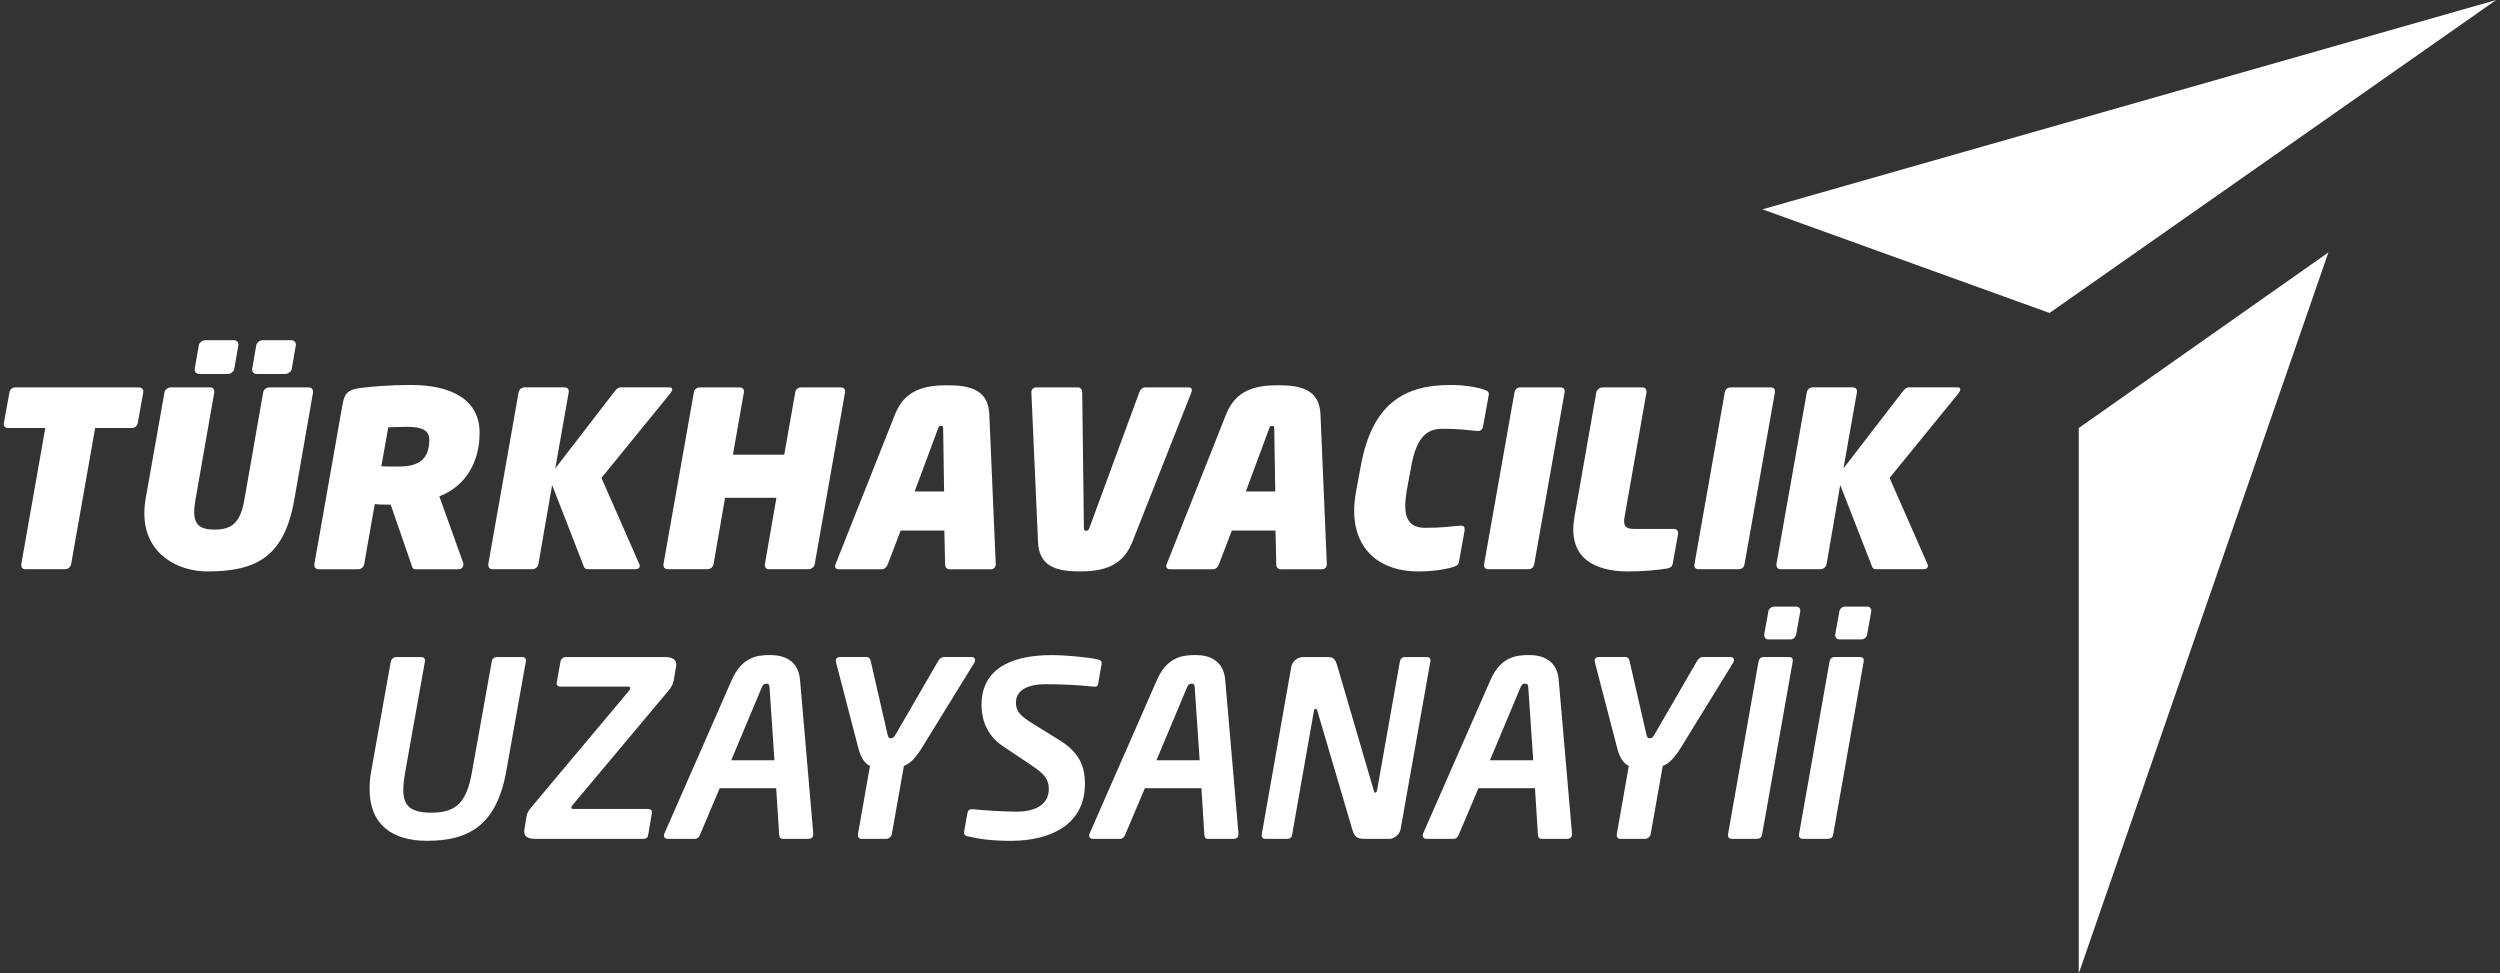 <svg width="113" height="44" viewBox="0 0 113 44" fill="none" xmlns="http://www.w3.org/2000/svg">
<rect x="0" y="0" width="113" height="44" fill="#333333" stroke="none"/>
<g id="Layer_1" clip-path="url(#clip0_1159_11037)">
<path id="Vector" d="M93.96 19.346V44L105.243 11.41L93.96 19.346Z" fill="white"/>
<path id="Vector_2" d="M92.638 14.146L112.827 0L79.663 9.462L92.638 14.146Z" fill="white"/>
<g id="Group">
<path id="Vector_3" d="M6.478 17.721L6.224 19.137C6.2 19.257 6.078 19.346 5.957 19.346H4.301L3.214 25.508C3.192 25.628 3.072 25.728 2.947 25.728H1.141C1.028 25.728 0.961 25.651 0.961 25.55V25.508L2.048 19.346H0.36C0.249 19.346 0.172 19.281 0.172 19.17V19.137L0.43 17.721C0.451 17.599 0.56 17.51 0.684 17.51H6.279C6.388 17.51 6.478 17.589 6.478 17.686V17.721Z" fill="white"/>
<path id="Vector_4" d="M14.151 17.733L13.298 22.609C12.839 25.197 11.552 25.829 9.366 25.829C8.092 25.829 6.524 25.087 6.524 23.197C6.524 22.978 6.547 22.755 6.59 22.502L7.435 17.733C7.455 17.611 7.59 17.511 7.713 17.511H9.512C9.622 17.511 9.685 17.589 9.685 17.686V17.733L8.831 22.609C8.8 22.81 8.778 22.985 8.778 23.141C8.778 23.737 9.066 23.938 9.7 23.938C10.488 23.938 10.864 23.615 11.042 22.609L11.896 17.733C11.917 17.611 12.041 17.511 12.161 17.511H13.961C14.071 17.511 14.149 17.589 14.149 17.699V17.731L14.151 17.733ZM10.776 15.598L10.588 16.683C10.563 16.804 10.42 16.904 10.297 16.904H9.011C8.898 16.904 8.8 16.827 8.8 16.716V16.683L8.988 15.598C9.011 15.476 9.167 15.378 9.289 15.378H10.579C10.687 15.378 10.776 15.455 10.776 15.566V15.599V15.598ZM13.373 15.598L13.186 16.683C13.162 16.804 13.007 16.904 12.886 16.904H11.598C11.487 16.904 11.397 16.827 11.397 16.716V16.683L11.585 15.598C11.608 15.476 11.753 15.378 11.875 15.378H13.163C13.274 15.378 13.374 15.455 13.374 15.566V15.599L13.373 15.598Z" fill="white"/>
<path id="Vector_5" d="M19.858 22.434L20.936 25.442C20.945 25.463 20.945 25.497 20.945 25.52C20.945 25.641 20.856 25.73 20.723 25.73H18.768C18.648 25.73 18.625 25.62 18.592 25.508L17.659 22.81C17.416 22.81 17.182 22.81 16.939 22.787L16.46 25.508C16.44 25.63 16.317 25.73 16.194 25.73H14.398C14.285 25.73 14.207 25.651 14.207 25.542V25.508L15.484 18.273C15.574 17.743 15.763 17.621 16.25 17.543C16.706 17.478 17.592 17.4 18.58 17.4C20.346 17.4 21.678 18.03 21.678 19.556C21.678 20.83 21.102 21.948 19.86 22.434M18.415 19.293C18.116 19.293 17.74 19.305 17.55 19.316L17.237 21.075C17.361 21.086 17.494 21.086 17.629 21.086H18.051C18.927 21.086 19.404 20.753 19.404 19.881C19.404 19.472 19.117 19.294 18.417 19.294" fill="white"/>
<path id="Vector_6" d="M30.319 17.754L27.185 21.602L28.896 25.495C28.904 25.518 28.919 25.55 28.919 25.573C28.919 25.662 28.852 25.728 28.741 25.728H26.564C26.43 25.728 26.398 25.64 26.363 25.54L24.956 21.922L24.334 25.508C24.311 25.63 24.191 25.728 24.07 25.728H22.258C22.146 25.728 22.07 25.651 22.07 25.54V25.507L23.444 17.719C23.468 17.598 23.591 17.508 23.711 17.508H25.52C25.632 17.508 25.708 17.576 25.708 17.685V17.719L25.099 21.171L27.785 17.685C27.862 17.588 27.94 17.508 28.061 17.508H30.249C30.337 17.508 30.384 17.54 30.384 17.608C30.384 17.643 30.36 17.698 30.317 17.751" fill="white"/>
<path id="Vector_7" d="M38.198 17.721L36.823 25.508C36.801 25.628 36.68 25.728 36.557 25.728H34.746C34.637 25.728 34.572 25.651 34.572 25.55V25.508L35.094 22.5H32.773L32.252 25.508C32.23 25.628 32.107 25.728 31.986 25.728H30.174C30.064 25.728 29.987 25.651 29.987 25.54V25.508L31.366 17.721C31.384 17.599 31.509 17.51 31.63 17.51H33.438C33.552 17.51 33.627 17.578 33.627 17.686V17.721L33.127 20.551H35.448L35.948 17.721C35.97 17.599 36.08 17.51 36.203 17.51H38.012C38.123 17.51 38.2 17.578 38.2 17.686V17.721H38.198Z" fill="white"/>
<path id="Vector_8" d="M44.795 25.73H42.907C42.797 25.73 42.719 25.63 42.719 25.52L42.686 23.981H40.71L40.123 25.52C40.078 25.63 39.98 25.73 39.868 25.73H37.9C37.8 25.73 37.744 25.673 37.744 25.585C37.744 25.563 37.759 25.53 37.769 25.497L40.456 18.727C40.887 17.633 41.766 17.413 42.819 17.413C43.871 17.413 44.671 17.634 44.717 18.727L45.007 25.497V25.508C45.007 25.63 44.917 25.73 44.795 25.73ZM42.631 19.403C42.631 19.303 42.631 19.248 42.532 19.248C42.434 19.248 42.419 19.303 42.388 19.403L41.342 22.213H42.674L42.631 19.403Z" fill="white"/>
<path id="Vector_9" d="M53.853 17.731L51.18 24.5C50.745 25.595 49.869 25.828 48.804 25.828C47.74 25.828 46.962 25.595 46.919 24.5L46.618 17.731V17.721C46.618 17.599 46.715 17.51 46.837 17.51H48.715C48.837 17.51 48.916 17.61 48.916 17.721L48.992 23.838C48.992 23.938 49.005 23.993 49.093 23.993C49.182 23.993 49.215 23.938 49.25 23.838L51.5 17.721C51.546 17.61 51.636 17.51 51.756 17.51H53.731C53.821 17.51 53.873 17.555 53.873 17.631C53.873 17.665 53.866 17.699 53.851 17.731" fill="white"/>
<path id="Vector_10" d="M59.763 25.73H57.875C57.763 25.73 57.688 25.63 57.688 25.52L57.653 23.981H55.678L55.091 25.52C55.046 25.63 54.948 25.73 54.835 25.73H52.87C52.77 25.73 52.713 25.673 52.713 25.585C52.713 25.563 52.724 25.53 52.735 25.497L55.42 18.727C55.856 17.633 56.732 17.413 57.786 17.413C58.841 17.413 59.638 17.634 59.685 18.727L59.973 25.497V25.508C59.973 25.63 59.886 25.73 59.762 25.73M57.597 19.403C57.597 19.303 57.597 19.248 57.497 19.248C57.397 19.248 57.387 19.303 57.355 19.403L56.311 22.213H57.642L57.597 19.403Z" fill="white"/>
<path id="Vector_11" d="M67.291 17.854L67.034 19.27C67.012 19.403 66.936 19.48 66.801 19.48H66.769C66.324 19.436 65.857 19.38 65.223 19.38C64.625 19.38 64.061 19.591 63.793 21.05L63.582 22.188C63.537 22.456 63.517 22.677 63.517 22.865C63.517 23.692 63.949 23.858 64.438 23.858C65.072 23.858 65.549 23.803 66.004 23.76H66.036C66.147 23.76 66.201 23.805 66.201 23.915V23.971L65.947 25.384C65.925 25.529 65.858 25.573 65.672 25.63C65.359 25.73 64.793 25.829 64.093 25.829C62.443 25.829 61.209 24.911 61.209 23.088C61.209 22.81 61.241 22.512 61.299 22.189L61.51 21.051C62.022 18.265 63.452 17.401 65.552 17.401C66.239 17.401 66.804 17.513 67.08 17.613C67.203 17.656 67.293 17.689 67.293 17.8V17.857L67.291 17.854Z" fill="white"/>
<path id="Vector_12" d="M70.722 17.721L69.346 25.508C69.323 25.628 69.247 25.728 69.08 25.728H67.258C67.124 25.728 67.06 25.618 67.08 25.508L68.457 17.721C68.48 17.599 68.59 17.51 68.713 17.51H70.535C70.655 17.51 70.743 17.578 70.722 17.721Z" fill="white"/>
<path id="Vector_13" d="M75.851 24.124L75.607 25.475C75.585 25.607 75.497 25.673 75.352 25.696C74.93 25.773 74.187 25.829 73.598 25.829C72.344 25.829 71.112 25.42 71.112 23.928C71.112 23.75 71.134 23.562 71.167 23.352L72.153 17.733C72.177 17.611 72.31 17.511 72.433 17.511H74.243C74.352 17.511 74.421 17.591 74.421 17.688V17.734L73.432 23.354C73.419 23.43 73.409 23.495 73.409 23.563C73.409 23.819 73.545 23.907 73.864 23.907H75.665C75.773 23.907 75.85 23.984 75.85 24.096V24.127L75.851 24.124Z" fill="white"/>
<path id="Vector_14" d="M80.228 17.721L78.852 25.508C78.829 25.628 78.751 25.728 78.585 25.728H76.764C76.629 25.728 76.563 25.618 76.588 25.508L77.963 17.721C77.983 17.599 78.097 17.51 78.22 17.51H80.038C80.161 17.51 80.249 17.578 80.228 17.721Z" fill="white"/>
<path id="Vector_15" d="M88.543 17.754L85.409 21.602L87.121 25.495C87.133 25.518 87.143 25.55 87.143 25.573C87.143 25.662 87.076 25.728 86.963 25.728H84.788C84.658 25.728 84.621 25.64 84.59 25.54L83.179 21.922L82.559 25.508C82.535 25.63 82.412 25.728 82.29 25.728H80.482C80.371 25.728 80.293 25.651 80.293 25.54V25.507L81.671 17.719C81.692 17.598 81.815 17.508 81.937 17.508H83.746C83.856 17.508 83.935 17.576 83.935 17.685V17.719L83.324 21.171L86.01 17.685C86.086 17.588 86.164 17.508 86.287 17.508H88.473C88.563 17.508 88.606 17.54 88.606 17.608C88.606 17.643 88.583 17.698 88.54 17.751" fill="white"/>
<path id="Vector_16" d="M23.591 29.698C23.734 29.698 23.791 29.766 23.767 29.909L22.88 34.873C22.434 37.352 21.136 38.004 19.303 38.004C17.73 38.004 16.707 37.274 16.707 35.68C16.707 35.439 16.716 35.163 16.776 34.873L17.662 29.909C17.685 29.786 17.797 29.698 17.916 29.698H19.017C19.16 29.698 19.227 29.754 19.205 29.909L18.319 34.873C18.262 35.194 18.229 35.469 18.229 35.703C18.229 36.444 18.575 36.733 19.506 36.733C20.703 36.733 21.105 36.179 21.337 34.873L22.226 29.909C22.246 29.786 22.314 29.698 22.48 29.698H23.593H23.591Z" fill="white"/>
<path id="Vector_17" d="M25.346 31.034C25.215 31.034 25.145 30.979 25.167 30.839L25.332 29.909C25.357 29.786 25.455 29.698 25.578 29.698H30.052C30.428 29.698 30.609 29.84 30.561 30.119L30.451 30.759C30.428 30.914 30.33 31.08 30.217 31.215L25.889 36.379C25.844 36.432 25.824 36.477 25.824 36.511C25.824 36.544 25.845 36.565 25.912 36.565H29.286C29.409 36.565 29.487 36.62 29.462 36.766L29.306 37.695C29.286 37.85 29.241 37.916 29.043 37.916H24.191C23.822 37.916 23.659 37.793 23.702 37.507L23.799 36.895C23.822 36.766 23.88 36.642 24.025 36.476L28.431 31.223C28.464 31.179 28.486 31.134 28.486 31.102C28.486 31.07 28.453 31.034 28.39 31.034H25.346Z" fill="white"/>
<path id="Vector_18" d="M36.525 37.916H35.396C35.238 37.916 35.229 37.827 35.218 37.727L35.083 35.626H32.531L31.642 37.727C31.597 37.827 31.543 37.916 31.397 37.916H30.177C30.077 37.916 30.01 37.86 30.01 37.77C30.01 37.737 30.02 37.704 30.033 37.67L33.075 30.735C33.529 29.706 34.206 29.608 34.816 29.608C35.383 29.608 36.083 29.806 36.162 30.735L36.759 37.67V37.695C36.759 37.815 36.715 37.916 36.525 37.916ZM34.782 31.079C34.771 30.946 34.751 30.901 34.639 30.901C34.528 30.901 34.483 30.946 34.428 31.079L33.051 34.364H35.004L34.784 31.079H34.782Z" fill="white"/>
<path id="Vector_19" d="M44.042 29.951L41.676 33.79C41.377 34.278 41.122 34.521 40.856 34.619L40.312 37.695C40.289 37.816 40.181 37.916 40.056 37.916H38.946C38.824 37.916 38.759 37.838 38.781 37.695L39.323 34.619C39.102 34.521 38.913 34.278 38.791 33.79L37.792 29.951C37.747 29.796 37.813 29.696 37.991 29.696H39.156C39.257 29.696 39.322 29.741 39.355 29.873L40.11 33.169C40.155 33.358 40.188 33.368 40.255 33.368C40.363 33.368 40.389 33.358 40.499 33.169L42.408 29.873C42.487 29.741 42.586 29.696 42.686 29.696H43.918C44.019 29.696 44.074 29.753 44.074 29.838C44.074 29.873 44.062 29.906 44.041 29.949" fill="white"/>
<path id="Vector_20" d="M49.627 29.808C49.727 29.831 49.815 29.874 49.792 30.017L49.649 30.839C49.627 30.979 49.617 31.059 49.406 31.034C48.672 30.959 48.05 30.926 47.23 30.926C46.619 30.926 45.919 31.114 45.919 31.756C45.919 32.142 46.108 32.352 46.661 32.696L47.86 33.438C48.761 33.99 49.039 34.599 49.039 35.427C49.039 37.264 47.505 38.006 45.687 38.006C44.854 38.006 44.267 37.926 43.753 37.806C43.653 37.783 43.555 37.738 43.577 37.585L43.721 36.788C43.743 36.665 43.776 36.555 43.987 36.577C44.431 36.632 45.532 36.688 45.94 36.688C46.716 36.688 47.406 36.422 47.406 35.659C47.406 35.248 47.228 34.995 46.647 34.609L45.34 33.734C44.586 33.238 44.364 32.487 44.364 31.866C44.364 30.084 45.951 29.611 47.528 29.611C48.258 29.611 49.259 29.721 49.624 29.809" fill="white"/>
<path id="Vector_21" d="M55.744 37.916H54.615C54.459 37.916 54.449 37.827 54.437 37.727L54.304 35.626H51.749L50.859 37.727C50.813 37.827 50.761 37.916 50.618 37.916H49.396C49.296 37.916 49.231 37.86 49.231 37.77C49.231 37.737 49.24 37.704 49.253 37.67L52.294 30.735C52.749 29.706 53.426 29.608 54.036 29.608C54.603 29.608 55.302 29.806 55.38 30.735L55.979 37.67V37.695C55.979 37.815 55.935 37.916 55.744 37.916ZM54.003 31.079C53.992 30.946 53.968 30.901 53.86 30.901C53.752 30.901 53.704 30.946 53.649 31.079L52.271 34.364H54.224L54.002 31.079H54.003Z" fill="white"/>
<path id="Vector_22" d="M64.473 29.698C64.595 29.698 64.684 29.743 64.651 29.909L63.308 37.475C63.263 37.719 63.029 37.918 62.785 37.918H61.741C61.474 37.918 61.242 37.918 61.131 37.517L59.545 32.133C59.522 32.066 59.5 32.042 59.467 32.042C59.433 32.042 59.402 32.065 59.389 32.133L58.41 37.696C58.389 37.818 58.358 37.918 58.157 37.918H57.211C57.102 37.918 57.001 37.861 57.034 37.696L58.366 30.142C58.41 29.899 58.645 29.699 58.891 29.699H60.01C60.245 29.699 60.343 29.767 60.433 30.053L62.097 35.738C62.109 35.793 62.127 35.828 62.167 35.828C62.188 35.828 62.233 35.793 62.242 35.728L63.273 29.91C63.295 29.787 63.365 29.699 63.519 29.699H64.475L64.473 29.698Z" fill="white"/>
<path id="Vector_23" d="M70.824 37.916H69.691C69.536 37.916 69.526 37.827 69.514 37.727L69.381 35.626H66.827L65.936 37.727C65.893 37.827 65.837 37.916 65.693 37.916H64.473C64.373 37.916 64.304 37.86 64.304 37.77C64.304 37.737 64.317 37.704 64.327 37.67L67.37 30.735C67.824 29.706 68.499 29.608 69.112 29.608C69.679 29.608 70.377 29.806 70.454 30.735L71.054 37.67V37.695C71.054 37.815 71.008 37.916 70.821 37.916M69.079 31.079C69.067 30.946 69.046 30.901 68.934 30.901C68.823 30.901 68.779 30.946 68.723 31.079L67.345 34.364H69.302L69.079 31.079Z" fill="white"/>
<path id="Vector_24" d="M78.341 29.951L75.977 33.79C75.678 34.278 75.422 34.521 75.156 34.619L74.612 37.695C74.589 37.816 74.477 37.916 74.356 37.916H73.245C73.125 37.916 73.057 37.838 73.08 37.695L73.623 34.619C73.403 34.521 73.213 34.278 73.091 33.79L72.093 29.951C72.046 29.796 72.114 29.696 72.292 29.696H73.456C73.558 29.696 73.623 29.741 73.654 29.873L74.411 33.169C74.456 33.358 74.49 33.368 74.555 33.368C74.667 33.368 74.69 33.358 74.8 33.169L76.709 29.873C76.785 29.741 76.887 29.696 76.986 29.696H78.219C78.32 29.696 78.375 29.753 78.375 29.838C78.375 29.873 78.365 29.906 78.341 29.949" fill="white"/>
<path id="Vector_25" d="M80.842 29.696C80.995 29.696 81.052 29.753 81.03 29.907L79.652 37.695C79.629 37.815 79.598 37.916 79.387 37.916H78.288C78.123 37.916 78.087 37.805 78.109 37.695L79.485 29.907C79.51 29.785 79.572 29.696 79.743 29.696H80.842ZM81.373 27.63L81.185 28.68C81.163 28.801 81.052 28.902 80.93 28.902H79.931C79.82 28.902 79.743 28.823 79.743 28.712V28.68L79.931 27.63C79.951 27.507 80.076 27.419 80.195 27.419H81.196C81.296 27.419 81.373 27.497 81.373 27.598V27.63Z" fill="white"/>
<path id="Vector_26" d="M84.051 29.696C84.204 29.696 84.261 29.753 84.238 29.907L82.864 37.695C82.841 37.815 82.809 37.916 82.598 37.916H81.497C81.329 37.916 81.298 37.805 81.318 37.695L82.695 29.907C82.718 29.785 82.784 29.696 82.951 29.696H84.051ZM84.582 27.63L84.394 28.68C84.371 28.801 84.261 28.902 84.139 28.902H83.14C83.029 28.902 82.952 28.823 82.952 28.712V28.68L83.14 27.63C83.162 27.507 83.283 27.419 83.406 27.419H84.404C84.505 27.419 84.582 27.497 84.582 27.598V27.63Z" fill="white"/>
</g>
</g>
<defs>
<clipPath id="clip0_1159_11037">
<rect width="112.655" height="44" fill="white" transform="translate(0.172)"/>
</clipPath>
</defs>
</svg>
